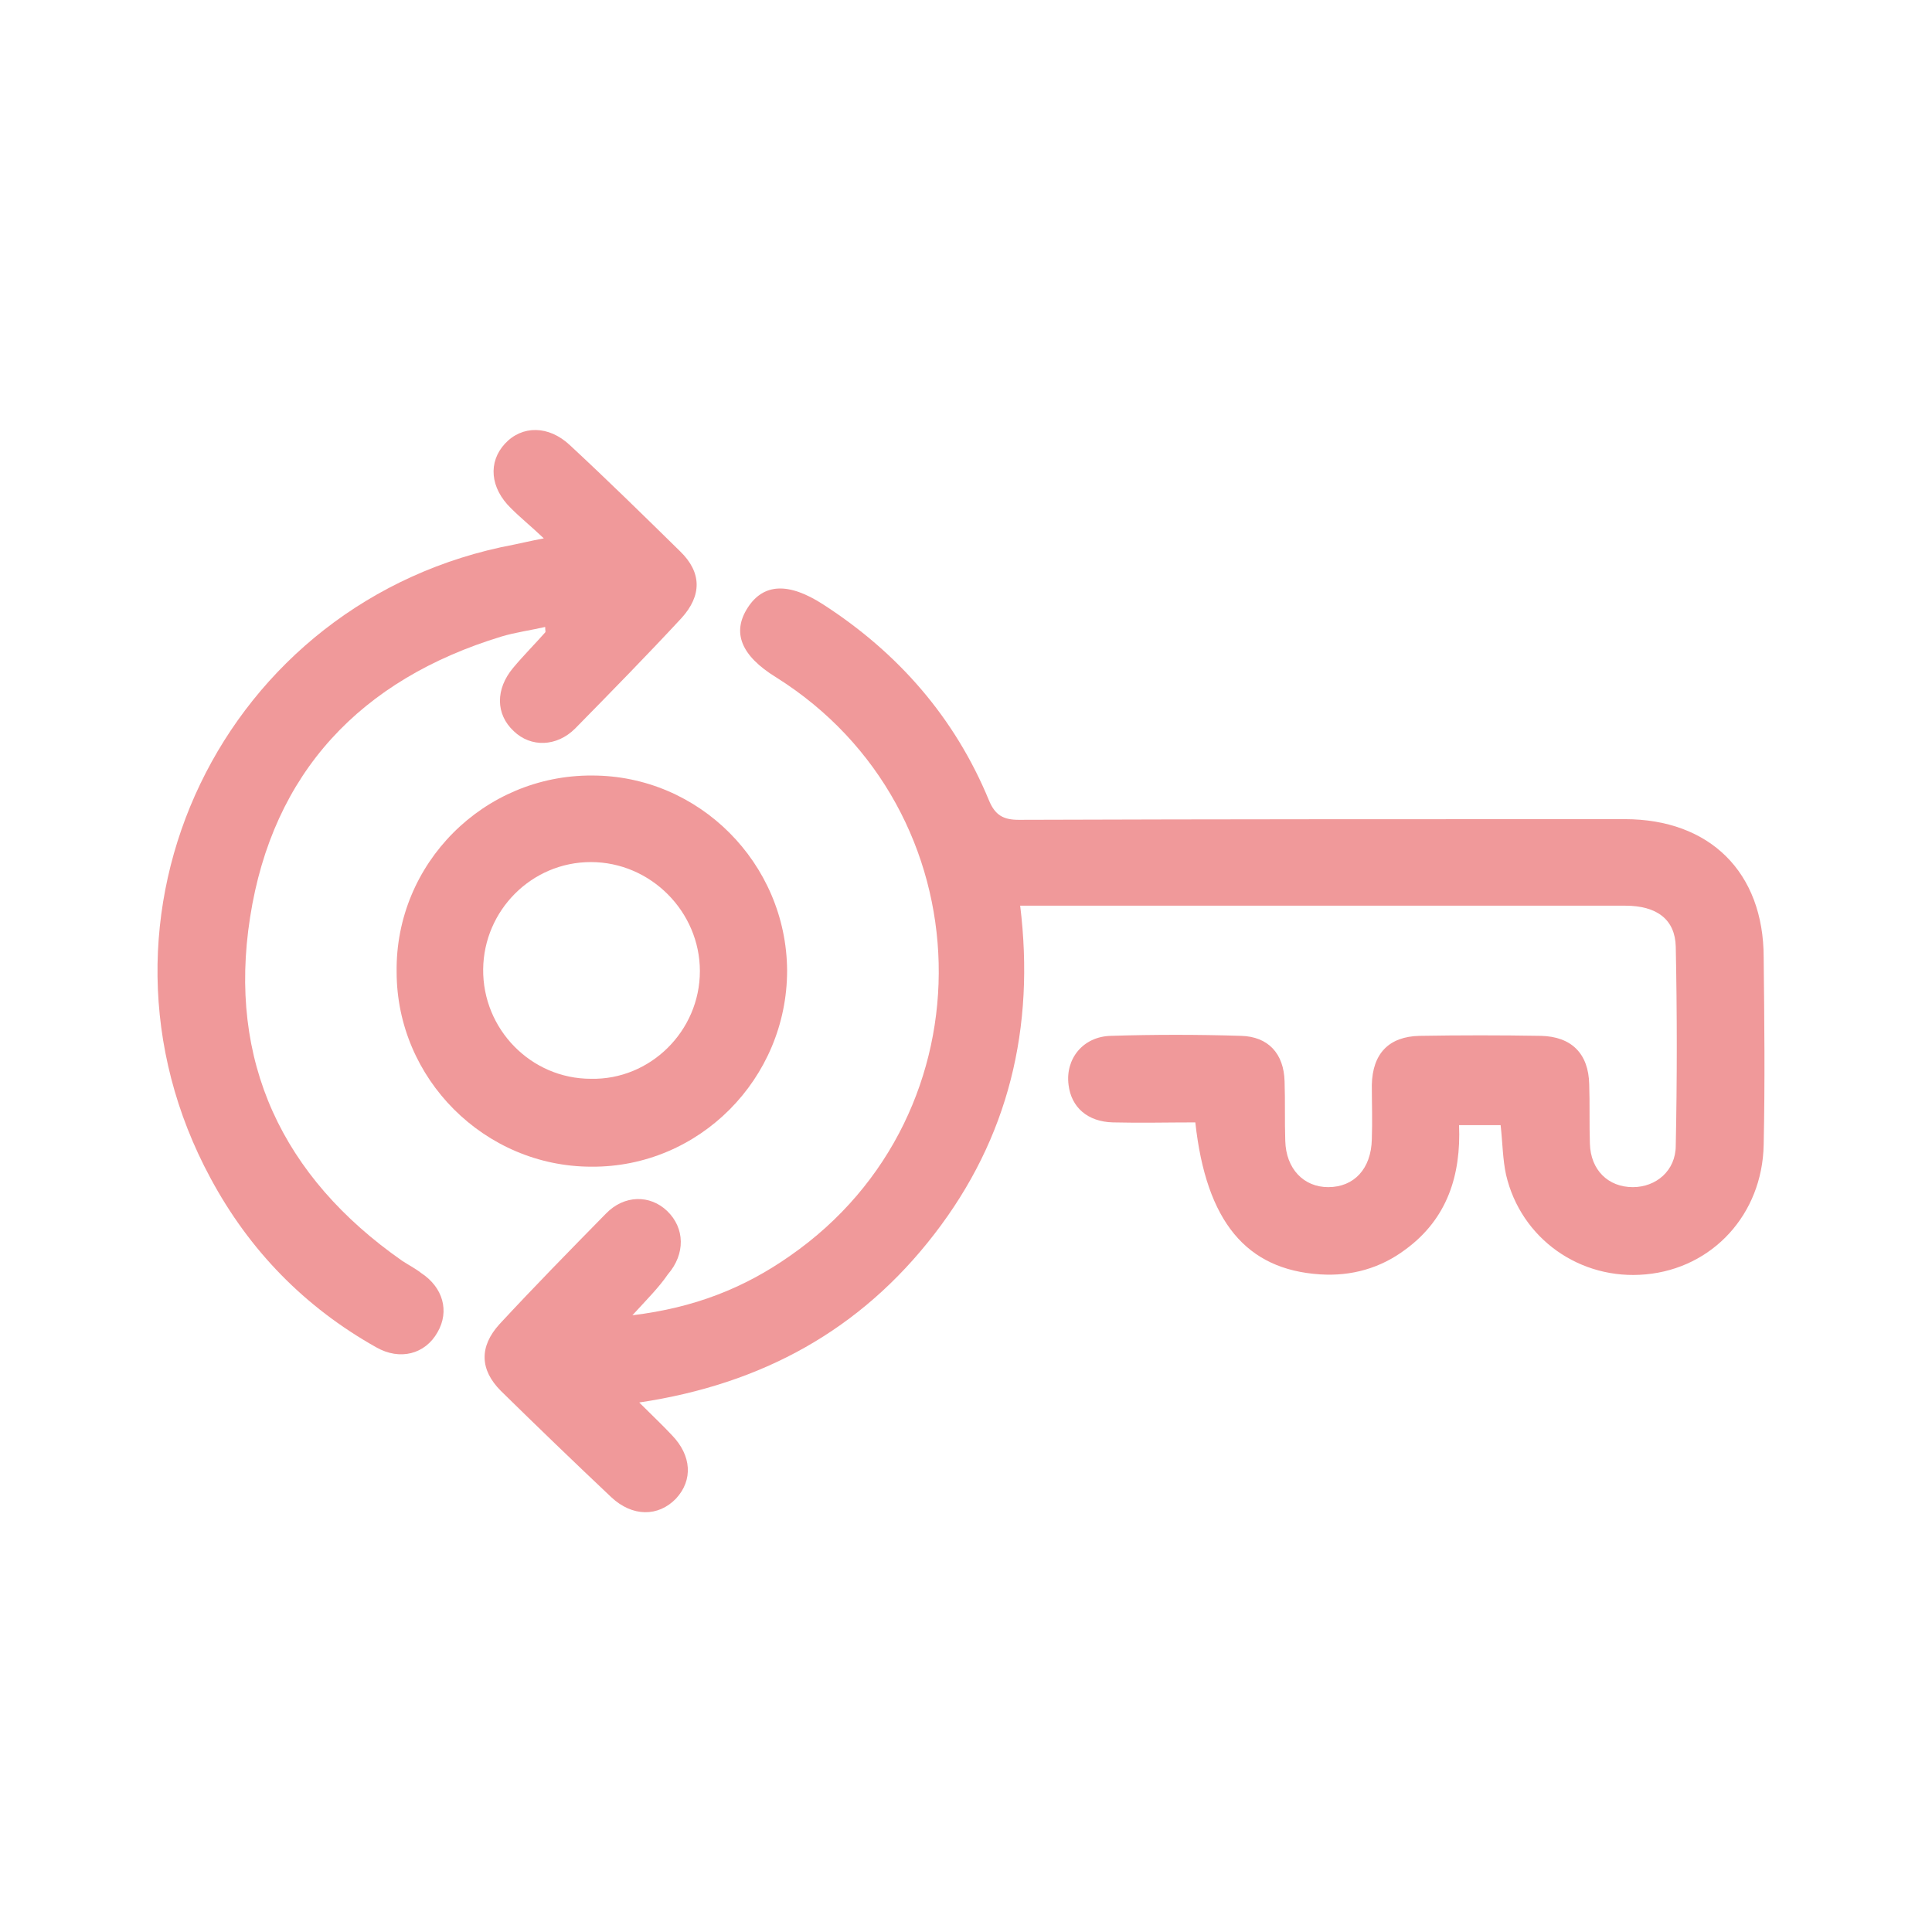 <?xml version="1.0" encoding="utf-8"?>
<!-- Generator: Adobe Illustrator 26.0.1, SVG Export Plug-In . SVG Version: 6.00 Build 0)  -->
<svg version="1.1" id="圖層_1" xmlns="http://www.w3.org/2000/svg" xmlns:xlink="http://www.w3.org/1999/xlink" x="0px" y="0px"
	 viewBox="0 0 283.5 283.5" style="enable-background:new 0 0 283.5 283.5;" xml:space="preserve">
<style type="text/css">
	.st0{fill:#F0999A;}
</style>
<g>
	<path class="st0" d="M92.8,193c9.1-1.1,16.4-4,23.1-8.7c30-20.8,28.9-65.5-2-84.9c-5.2-3.2-6.5-6.6-4.2-10.2s6-3.8,11.1-0.5
		c11,7.1,19.3,16.6,24.3,28.7c0.9,2.2,2.1,2.9,4.4,2.9c29.6-0.1,59.3-0.1,88.9-0.1c12.5,0,20.4,7.8,20.4,20.3
		c0.1,9.2,0.2,18.3,0,27.5c-0.2,10.2-7.5,18.1-17.3,19c-9.6,0.9-18.3-5.2-20.5-14.6c-0.5-2.3-0.5-4.6-0.8-7.3c-1.9,0-3.8,0-6.1,0
		c0.3,7.3-1.7,13.7-7.8,18.2c-3.7,2.8-8,4-12.6,3.7c-10.8-0.7-16.7-7.7-18.3-22.3c-4,0-8.1,0.1-12.1,0c-3.7-0.1-6.1-2.2-6.5-5.5
		c-0.5-3.8,2.1-7.1,6.2-7.2c6.4-0.2,12.7-0.2,19.1,0c4,0.1,6.3,2.6,6.4,6.7c0.1,2.9,0,5.8,0.1,8.7c0.1,4.1,2.7,6.8,6.3,6.8
		c3.8,0,6.3-2.7,6.4-7c0.1-2.7,0-5.4,0-8c0.1-4.6,2.5-7.1,7-7.2c5.9-0.1,11.9-0.1,17.8,0c4.5,0.1,7,2.6,7.1,7.1
		c0.1,2.9,0,5.8,0.1,8.7c0.1,3.9,2.7,6.4,6.3,6.4c3.4,0,6.3-2.4,6.3-6.1c0.2-9.7,0.2-19.4,0-29.2c-0.1-4-2.8-6-7.4-6
		c-17.1,0-34.2,0-51.3,0c-11.2,0-22.4,0-33.5,0c-1.2,0-2.4,0-4,0c2.2,17.9-1.7,34.1-12.6,48.2c-10.8,14-25.2,22-43.3,24.7
		c1.9,1.9,3.4,3.3,4.8,4.8c2.9,3,3.1,6.6,0.6,9.3c-2.6,2.7-6.4,2.7-9.5-0.2c-5.4-5.1-10.8-10.3-16.2-15.6c-3.1-3.1-3.2-6.5-0.2-9.8
		c5.1-5.5,10.3-10.8,15.6-16.2c2.7-2.8,6.5-2.8,9-0.4c2.6,2.5,2.7,6.3,0.1,9.3C96.7,188.9,95,190.6,92.8,193z"/>
	<path class="st0" d="M79.8,79c-1.9-1.8-3.4-3-4.8-4.4c-3.1-3-3.4-6.8-0.9-9.5c2.5-2.7,6.4-2.7,9.5,0.2c5.5,5.1,10.8,10.3,16.2,15.6
		c3.2,3.1,3.2,6.5,0.2,9.8c-5.1,5.5-10.3,10.8-15.6,16.2c-2.7,2.7-6.5,2.8-9,0.4c-2.7-2.5-2.7-6.2-0.1-9.3c1.5-1.8,3.2-3.5,4.7-5.2
		c0.1-0.1,0-0.2,0-0.8c-2.2,0.5-4.4,0.8-6.4,1.4c-20.7,6.3-33.6,20-36.9,41.2c-3.3,21.1,4.7,38.1,22.3,50.4c0.9,0.6,1.9,1.1,2.8,1.8
		c3.2,2.1,4.2,5.6,2.4,8.7c-1.8,3.2-5.5,4.2-9,2.2c-10.5-5.9-18.6-14.2-24.3-24.8c-20.7-38.3,1.8-85,44.6-93
		C76.5,79.7,77.7,79.4,79.8,79z"/>
	<path class="st0" d="M115.5,142.4c0,15.9-12.9,28.9-28.7,28.8c-15.7,0-28.6-12.9-28.6-28.6C58,126.7,71,113.7,86.9,113.8
		C102.6,113.8,115.4,126.7,115.5,142.4z M102.7,142.5c0-8.7-7.2-16-16-16c-8.7,0-15.7,7.1-15.8,15.7c-0.1,8.8,7,16.1,15.8,16.1
		C95.4,158.5,102.7,151.3,102.7,142.5z"/>
</g>
</svg>
